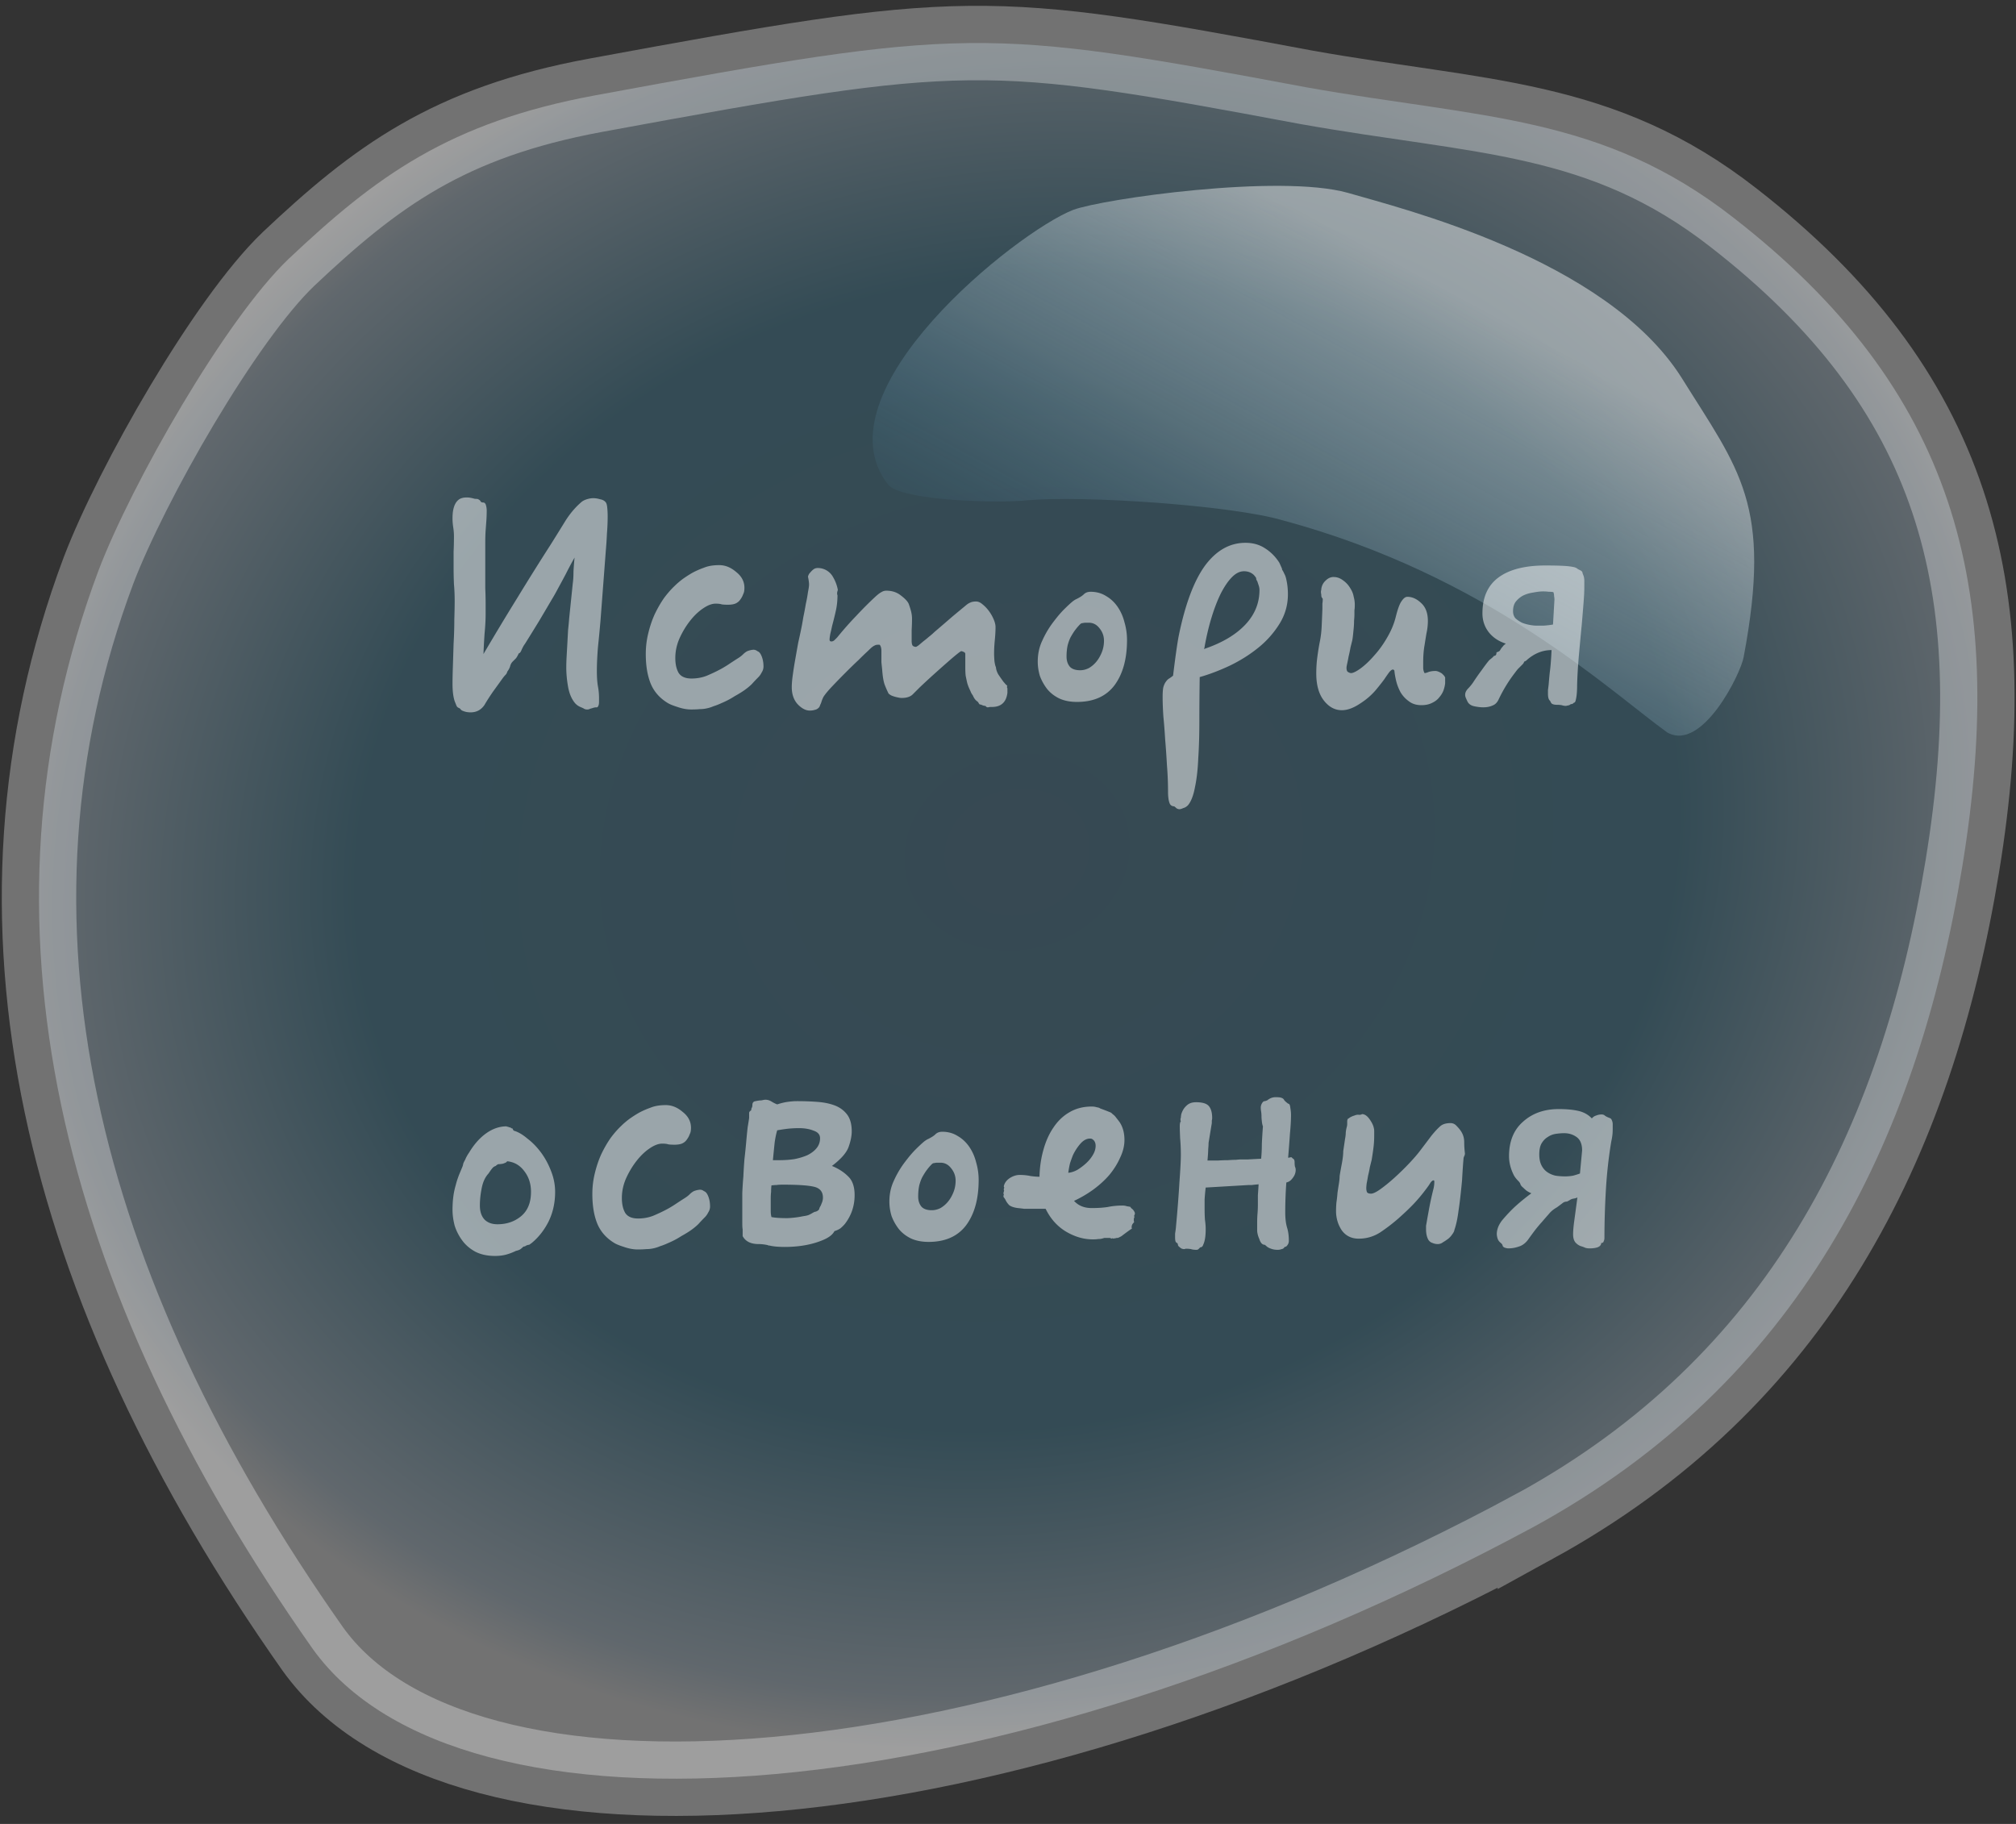<svg width="168" height="152" fill="none" xmlns="http://www.w3.org/2000/svg"><rect width="100%" height="100%" fill="#333333" stroke="none"/><path opacity=".31" d="M127.905 127.19c21.825-11.975 31.8-31.653 35.625-55.017 3.825-23.363-.75-39.776-19.05-54.012-11.025-8.625-21.075-8.29-35.625-10.886-26.85-5.024-28.35-5.024-59.25.67-12.225 2.261-18.3 6.783-25.575 13.65-5.25 5.024-13.05 18.674-15.825 25.959-10.875 29.058-3.375 59.706 17.85 89.852 12.225 17.083 56.7 14.152 101.85-10.216z" fill="url(#paint0_radial)" stroke="#fff" stroke-width="6.202" stroke-miterlimit="10"/><path opacity=".45" d="M89.43 17.491c2.475-.921 17.175-3.015 22.875-1.424 4.275 1.256 21.525 5.444 27.825 15.409 4.8 7.704 7.575 10.55 5.175 23.28-.225 1.34-3.45 7.955-6.375 6.28-4.875-3.517-14.925-13.064-32.025-17.67-4.275-1.255-16.575-2.093-21.3-1.674-2.175.251-10.575.084-11.625-1.34-5.925-7.704 10.725-21.019 15.45-22.86z" fill="url(#paint1_linear)"/><path d="M48.93 59.126c-.12 0-.22-.03-.3-.09-.08-.04-.17-.08-.27-.12-.18-.08-.33-.19-.45-.33-.28-.34-.47-.79-.57-1.35-.1-.56-.15-1.1-.15-1.62 0-.26.01-.57.03-.93l.06-1.08.06-1.11c.04-.36.07-.68.09-.96l.3-2.91c.04-.28.06-.61.06-.99.02-.38.05-.77.09-1.17-.26.46-.5.91-.72 1.35-.2.38-.41.77-.63 1.17-.2.38-.38.7-.54.96-.34.58-.7 1.19-1.08 1.83-.38.62-.77 1.25-1.17 1.89-.08.1-.17.26-.27.48-.08.2-.16.3-.24.3-.08.18-.16.32-.24.42l-.27.27c-.1.1-.17.23-.21.39-.04.14-.12.29-.24.45-.02.1-.07.19-.15.27-.08.08-.17.19-.27.33-.2.28-.46.64-.78 1.08-.3.44-.53.8-.69 1.08-.28.42-.67.63-1.17.63-.1 0-.21-.01-.33-.03-.1-.02-.2-.05-.3-.09a.439.439 0 01-.21-.15c-.02-.04-.08-.08-.18-.12-.08-.04-.14-.12-.18-.24l-.12-.3c-.12-.36-.18-.85-.18-1.47 0-.34.01-.81.03-1.41l.06-1.92c.04-.7.06-1.37.06-2.01.02-.64.03-1.15.03-1.53 0-.5-.02-.97-.06-1.41-.02-.46-.03-.94-.03-1.44v-1.26c.02-.44.03-.87.03-1.29 0-.24-.02-.49-.06-.75-.04-.26-.06-.51-.06-.75 0-.72.15-1.22.45-1.5.1-.1.24-.17.42-.21.08-.02.2-.03.36-.03.14 0 .32.03.54.09.06.02.13.03.21.03.1 0 .17.02.21.06.08.04.13.09.15.15.04.06.11.09.21.09.12 0 .2.08.24.24.04.14.06.29.06.45 0 .26-.01.54-.03.84l-.06.81c-.02.26-.03.64-.03 1.14v3.66c.02.46.03.89.03 1.29v.87c0 .48-.03 1.03-.09 1.65-.04.6-.07 1.16-.09 1.68.94-1.6 1.88-3.16 2.82-4.68.94-1.54 1.86-3.01 2.76-4.41.44-.7.85-1.36 1.23-1.98.4-.64.86-1.18 1.38-1.62.1-.08.24-.15.42-.21.2-.06.38-.09.54-.09.18 0 .37.03.57.09.22.04.38.13.48.27.06.08.1.24.12.48.02.22.03.44.03.66 0 .48-.02.96-.06 1.44-.02.46-.05.92-.09 1.38l-.45 5.91c-.06.7-.13 1.43-.21 2.19-.06.76-.09 1.42-.09 1.98 0 .52.03.95.09 1.29.06.32.09.64.09.96v.33c0 .14-.02.25-.06.33-.04.1-.1.14-.18.12-.08 0-.18.02-.3.06-.06.02-.13.04-.21.06-.06.04-.14.06-.24.06zm14.185-4.86c.12.04.22.14.3.3.14.28.21.61.21.99a.9.9 0 01-.15.48c-.08.16-.17.29-.27.39-.2.2-.38.39-.54.57-.16.16-.35.32-.57.48-.22.16-.51.34-.87.54-.34.22-.7.41-1.08.57-.26.12-.49.21-.69.27-.18.08-.37.14-.57.18-.18.04-.37.06-.57.06-.2.02-.44.03-.72.03-.36 0-.74-.07-1.14-.21-.38-.12-.65-.23-.81-.33-.66-.4-1.13-.93-1.41-1.59-.28-.68-.42-1.51-.42-2.49 0-.6.07-1.18.21-1.74.14-.58.32-1.11.54-1.59.24-.5.5-.95.78-1.35.3-.4.6-.74.9-1.02.16-.16.37-.34.63-.54.28-.2.56-.38.84-.54.3-.16.62-.3.96-.42.34-.14.76-.21 1.26-.21s.97.19 1.41.57c.46.36.69.8.69 1.32 0 .12-.01.23-.03.33-.02.08-.05.16-.09.24-.04.12-.11.25-.21.39-.08.12-.17.21-.27.27-.16.12-.42.18-.78.18-.22 0-.39-.01-.51-.03-.12-.04-.29-.06-.51-.06-.32 0-.68.14-1.08.42-.38.26-.74.61-1.08 1.05-.34.44-.63.93-.87 1.47-.22.52-.33 1.05-.33 1.59 0 .5.09.91.27 1.23.2.32.56.48 1.08.48.46 0 .89-.08 1.29-.24.42-.18.76-.34 1.02-.48.2-.1.44-.24.72-.42.3-.2.56-.37.78-.51.2-.12.36-.24.48-.36s.24-.21.36-.27a1.71 1.71 0 01.51-.12c.12 0 .23.04.33.12zm20.836 3.48c-.1.78-.53 1.17-1.29 1.17h-.18c-.06.02-.12.03-.18.03s-.12-.04-.18-.12c-.08 0-.17-.02-.27-.06a.483.483 0 00-.21-.06.47.47 0 01-.09-.12.47.47 0 00-.09-.12c-.16-.1-.29-.27-.39-.51-.06-.08-.11-.16-.15-.24-.04-.1-.08-.19-.12-.27-.1-.22-.17-.41-.21-.57-.04-.18-.08-.37-.12-.57-.02-.2-.03-.42-.03-.66v-1.17a.193.193 0 00-.15-.15.46.46 0 00-.18-.06c-.04 0-.17.09-.39.27-.2.16-.47.39-.81.69-.32.28-.68.6-1.08.96s-.8.73-1.2 1.11l-.57.57c-.2.2-.51.3-.93.3-.1 0-.27-.03-.51-.09-.22-.06-.37-.12-.45-.18l-.12-.09c-.12-.24-.23-.49-.33-.75-.1-.28-.17-.71-.21-1.29-.02-.18-.04-.37-.06-.57v-.96c0-.14-.02-.26-.06-.36-.04-.1-.08-.15-.12-.15-.14 0-.24.01-.3.03-.1.04-.19.09-.27.15-.08.06-.2.17-.36.33-.24.22-.51.48-.81.78-.3.28-.64.61-1.02.99-.42.42-.81.82-1.17 1.2-.34.36-.58.65-.72.87-.04.08-.08.17-.12.27l-.09.27c-.04.08-.07.15-.09.21-.02.06-.05.11-.09.15-.1.1-.21.16-.33.18-.12.04-.26.06-.42.06-.34 0-.68-.18-1.02-.54-.32-.36-.48-.83-.48-1.41 0-.28.03-.63.09-1.05.06-.44.13-.88.21-1.32.08-.46.16-.91.24-1.35.1-.44.18-.81.24-1.11.06-.28.12-.61.18-.99.08-.38.15-.75.21-1.11.08-.36.14-.69.18-.99.06-.3.09-.51.09-.63 0-.16-.03-.38-.09-.66.04-.14.09-.24.15-.3.12-.14.22-.24.3-.3.1-.08.22-.12.36-.12a1.446 1.446 0 011.26.72c.18.3.31.62.39.96l.03.15c-.04.12-.06.2-.06.24v.12c0 .02.01.04.03.06 0 .44-.04.85-.12 1.23-.08.38-.19.83-.33 1.35-.04.2-.09.42-.15.66-.04.22-.06.38-.06.48 0 .1.05.15.15.15.1 0 .19-.04.27-.12l.21-.21c.52-.64 1.05-1.24 1.59-1.8.54-.58 1.08-1.12 1.62-1.62.2-.18.36-.3.48-.36a.74.74 0 01.42-.12c.48 0 .89.14 1.23.42.34.26.55.49.63.69.1.28.17.51.21.69.04.18.06.36.06.54 0 .28-.01.6-.03.96v.87c0 .2.03.34.09.42.08.06.17.09.27.09.02 0 .09-.04.21-.12.12-.1.25-.21.39-.33.16-.12.32-.25.48-.39.18-.14.33-.27.45-.39.54-.46 1.04-.89 1.5-1.29.48-.4.83-.69 1.05-.87.18-.16.33-.26.45-.3.12-.06.28-.09.48-.09.18 0 .36.08.54.24.2.16.38.35.54.57.16.22.29.45.39.69.1.24.15.45.15.63 0 .32-.02.68-.06 1.08-.04.4-.06.78-.06 1.14 0 .14.01.35.03.63.04.26.08.42.12.48.02.22.09.43.21.63.12.18.26.38.42.6l.21.24.12.09c-.02 0-.03.01-.03.03v.15c.02 0 .03.02.03.06v.36zm5.798.75c-.58 0-1.08-.1-1.5-.3-.4-.2-.73-.46-.99-.78-.26-.34-.46-.7-.6-1.08-.12-.4-.18-.8-.18-1.2 0-.62.12-1.19.36-1.71.24-.54.53-1.04.87-1.5.12-.16.26-.34.42-.54.18-.22.36-.42.54-.6.2-.2.39-.38.57-.54.18-.16.34-.27.48-.33.28-.14.48-.27.6-.39.14-.14.33-.21.57-.21.48 0 .91.12 1.29.36.38.22.7.52.96.9s.45.81.57 1.29c.14.48.21.97.21 1.47 0 1.58-.35 2.84-1.05 3.78-.7.92-1.74 1.38-3.12 1.38zm.72-6.6c-.08 0-.16.01-.24.03-.08 0-.15.03-.21.09-.16.16-.29.31-.39.45-.1.12-.23.32-.39.6-.1.18-.19.42-.27.72-.06.28-.09.59-.09.93 0 .34.09.62.27.84.18.2.47.3.87.3.24 0 .48-.06.72-.18.24-.14.45-.32.63-.54.18-.22.33-.48.45-.78.12-.3.18-.62.18-.96 0-.38-.12-.72-.36-1.02-.24-.32-.54-.48-.9-.48h-.27zm7.377 15.3a.39.39 0 01-.36-.21c-.06-.14-.1-.3-.12-.48-.02-.16-.03-.32-.03-.48 0-.76-.03-1.51-.09-2.25-.04-.74-.09-1.46-.15-2.16-.04-.68-.09-1.32-.15-1.92-.04-.6-.06-1.14-.06-1.62 0-.36.02-.63.06-.81.06-.2.13-.35.21-.45.08-.12.17-.21.27-.27.1-.06.21-.14.33-.24.1-.82.19-1.51.27-2.07.08-.56.15-.99.21-1.29.54-2.62 1.27-4.56 2.19-5.82.94-1.26 2.06-1.89 3.36-1.89.62 0 1.16.15 1.62.45.48.3.88.7 1.2 1.2.04.08.09.19.15.33.06.12.09.21.09.27.06.08.12.19.18.33.08.14.14.32.18.54.04.18.07.37.09.57.02.2.03.4.03.6 0 .9-.24 1.73-.72 2.49a7.88 7.88 0 01-1.77 1.98c-.72.58-1.52 1.08-2.4 1.5-.86.4-1.68.71-2.46.93-.02 1.3-.03 2.52-.03 3.66 0 1.14-.03 2.17-.09 3.09-.04.94-.13 1.74-.27 2.4-.12.66-.3 1.15-.54 1.47a.82.82 0 01-.45.3c-.04.02-.09.04-.15.06-.06.02-.11.03-.15.03-.1 0-.19-.03-.27-.09-.06-.06-.12-.11-.18-.15zm6.66-19.26c-.22-.22-.5-.33-.84-.33-.34 0-.67.16-.99.48-.32.32-.63.77-.93 1.35-.28.56-.54 1.23-.78 2.01-.24.78-.44 1.63-.6 2.55 0 .02-.01.04-.03.06v.03c1.48-.5 2.62-1.17 3.42-2.01.8-.84 1.2-1.81 1.2-2.91 0-.12-.02-.24-.06-.36l-.12-.36a.757.757 0 01-.09-.18c0-.08-.02-.14-.06-.18l-.12-.15zm13.943 10.83c-.42 0-.77-.11-1.05-.33-.28-.2-.51-.45-.69-.75-.16-.3-.28-.61-.36-.93-.08-.34-.13-.63-.15-.87-.04-.06-.08-.09-.12-.09-.08 0-.18.07-.3.21-.12.16-.26.36-.42.6-.16.22-.38.5-.66.84-.38.46-.84.86-1.38 1.2-.54.36-1.04.54-1.5.54-.58 0-1.08-.27-1.5-.81-.42-.54-.63-1.29-.63-2.25 0-.48.03-.94.09-1.38.06-.46.13-.89.21-1.29.08-.4.13-.82.15-1.26.02-.44.04-.92.06-1.44v-.45c.02-.14.03-.26.03-.36 0-.04-.01-.07-.03-.09a.334.334 0 01-.09-.24c0-.06-.01-.13-.03-.21v-.15c.02-.06.03-.12.03-.18.04-.28.16-.51.36-.69.2-.2.42-.3.66-.3.28 0 .54.09.78.27.26.18.47.41.63.69.14.22.23.45.27.69.06.22.09.44.09.66 0 .2-.01.35-.03.45v.33c0 .16-.01.34-.03.54 0 .2-.01.41-.03.63l-.06.6c-.02.18-.04.32-.06.42l-.15.6c-.04.24-.09.48-.15.72-.04.22-.08.42-.12.6-.04.18-.06.3-.06.36 0 .16.03.27.09.33.08.06.17.1.27.12.18 0 .45-.13.81-.39.38-.28.76-.64 1.14-1.08.4-.44.76-.94 1.08-1.5.34-.58.58-1.16.72-1.74.16-.64.32-1.07.48-1.29.16-.24.32-.36.48-.36.4 0 .78.17 1.14.51.38.34.57.84.57 1.5 0 .34-.04.69-.12 1.05-.06.36-.11.67-.15.93-.04.22-.07.45-.09.69-.02.24-.03.5-.03.78v.51c.02.18.06.31.12.39.04 0 .12-.02.24-.06.18-.08.4-.12.66-.12.14 0 .32.07.54.21l.15.15c.04.04.08.1.12.18v.48c-.02.2-.07.41-.15.63-.08.2-.2.39-.36.57-.14.18-.34.33-.6.45-.24.12-.53.18-.87.18zm11.088-8.79c0-.1-.01-.2-.03-.3a.88.88 0 00-.06-.33c-.1-.02-.23-.03-.39-.03-.14-.02-.29-.03-.45-.03-.24 0-.51.03-.81.09-.3.04-.58.12-.84.24-.24.12-.45.29-.63.51-.16.2-.24.47-.24.81 0 .24.07.44.21.6.16.14.34.26.54.36.2.08.41.14.63.18.22.04.39.06.51.06h.69c.28-.02.53-.05.75-.09l.12-2.07zm-.48 7.05c.02-.26.05-.59.09-.99.06-.42.11-1.04.15-1.86-.74 0-1.42.27-2.04.81a.53.53 0 01-.24.15.53.53 0 01-.15.24l-.39.39c-.08.1-.18.23-.3.39-.5.66-.93 1.37-1.29 2.13-.12.26-.29.43-.51.51-.22.1-.48.15-.78.15-.22 0-.47-.03-.75-.09s-.47-.2-.57-.42c-.04-.08-.08-.17-.12-.27a.595.595 0 01-.06-.27c0-.16.07-.32.21-.48.16-.16.31-.34.45-.54.22-.34.45-.67.69-.99.24-.34.45-.62.63-.84.04-.04.11-.1.21-.18.12-.1.19-.17.21-.21.14 0 .21-.09.21-.27 0-.02.04-.04.12-.06.08-.04.13-.07.15-.09l.15-.24c.06-.06.11-.12.15-.18.06-.06.13-.12.21-.18-.58-.18-1.05-.49-1.41-.93-.36-.46-.54-.99-.54-1.59 0-1.34.45-2.34 1.35-3 .9-.66 2.2-.99 3.9-.99.6 0 1.09.01 1.47.03.4.02.72.06.96.12.12.04.21.09.27.15l.24.12c.1.06.15.13.15.21.02.06.05.14.09.24.04.12.06.26.06.42v.54c0 .3-.02.71-.06 1.23-.04.52-.09 1.13-.15 1.83-.08.82-.16 1.68-.24 2.58-.08.9-.13 1.73-.15 2.49 0 .62-.05 1.08-.15 1.38-.04.06-.07.09-.09.09-.02 0-.05.02-.09.06-.04.04-.09.06-.15.06-.04 0-.08.02-.12.06-.08.04-.15.06-.21.06-.04.02-.09.03-.15.03-.1 0-.21-.02-.33-.06-.12-.02-.25-.03-.39-.03-.16 0-.28-.02-.36-.06-.08-.02-.15-.11-.21-.27-.12-.08-.18-.28-.18-.6v-.3c.02-.14.04-.3.06-.48zM44.1 103.736c-.06 0-.14.02-.24.06-.08.06-.16.09-.24.09-.08.08-.16.15-.24.21-.08.06-.21.11-.39.15-.24.12-.5.22-.78.3-.28.08-.6.12-.96.12-.64 0-1.19-.12-1.65-.36-.44-.24-.8-.55-1.08-.93s-.49-.79-.63-1.23c-.12-.46-.18-.9-.18-1.32 0-.38.02-.73.06-1.05.04-.34.11-.68.21-1.02.04-.16.08-.3.12-.42.04-.12.09-.26.15-.42l.3-.72c.02-.06.04-.14.06-.24.04-.1.09-.2.15-.3.08-.2.19-.4.33-.6.42-.7.9-1.24 1.44-1.62.54-.38 1.1-.57 1.68-.57.02.02.04.03.06.03.04 0 .08.01.12.03.04.02.07.03.09.03.04 0 .07.01.09.03.04.04.09.06.15.06 0 .04.03.1.09.18.36.1.74.32 1.14.66.42.32.8.71 1.14 1.17.34.46.62.98.84 1.56.22.56.33 1.13.33 1.71 0 .9-.18 1.72-.54 2.46-.36.72-.83 1.32-1.41 1.8l-.21.15zm-1.89-6.9c-.04.04-.07.06-.09.06-.04.02-.09.04-.15.06-.04.02-.08.03-.12.03-.1.02-.19.03-.27.03-.08 0-.17.05-.27.15-.12.04-.21.1-.27.18-.06.06-.17.21-.33.45-.28.3-.47.71-.57 1.23-.1.5-.15.98-.15 1.44 0 .5.13.89.39 1.17.26.26.62.39 1.08.39.76 0 1.41-.22 1.95-.66.56-.46.84-1.14.84-2.04 0-.68-.19-1.26-.57-1.74-.36-.48-.83-.75-1.41-.81l-.06.06zm16.452 2.43c.12.04.22.14.3.3.14.28.21.61.21.99a.9.9 0 01-.15.48c-.08.16-.17.29-.27.39-.2.2-.38.39-.54.57-.16.16-.35.32-.57.48-.22.16-.51.34-.87.54-.34.22-.7.41-1.08.57-.26.12-.49.21-.69.27-.18.08-.37.14-.57.18-.18.04-.37.06-.57.06-.2.02-.44.03-.72.03-.36 0-.74-.07-1.14-.21-.38-.12-.65-.23-.81-.33-.66-.4-1.13-.93-1.41-1.59-.28-.68-.42-1.51-.42-2.49 0-.6.07-1.18.21-1.74.14-.58.32-1.11.54-1.59.24-.5.5-.95.78-1.35.3-.4.6-.74.9-1.02.16-.16.37-.34.63-.54.28-.2.56-.38.84-.54.3-.16.62-.3.96-.42.34-.14.76-.21 1.26-.21s.97.19 1.41.57c.46.36.69.8.69 1.32 0 .12-.01.23-.03.33-.02.08-.05.16-.09.24-.04.12-.11.25-.21.39-.08.12-.17.21-.27.27-.16.12-.42.18-.78.18-.22 0-.39-.01-.51-.03-.12-.04-.29-.06-.51-.06-.32 0-.68.14-1.08.42-.38.26-.74.61-1.08 1.05-.34.44-.63.93-.87 1.47-.22.52-.33 1.05-.33 1.59 0 .5.09.91.27 1.23.2.32.56.48 1.08.48.46 0 .89-.08 1.29-.24.42-.18.76-.34 1.02-.48.2-.1.44-.24.72-.42.3-.2.56-.37.78-.51.2-.12.36-.24.48-.36s.24-.21.36-.27a1.71 1.71 0 01.51-.12c.12 0 .23.04.33.12zm6.706 4.65c-.22 0-.45-.01-.69-.03-.22-.02-.41-.05-.57-.09h-.06c-.02 0-.04-.01-.06-.03-.28-.06-.54-.09-.78-.09-.64 0-1.08-.22-1.32-.66v-.57c-.02-.1-.03-.27-.03-.51v-2.52c.02-.46.05-.92.09-1.38.02-.46.05-.94.09-1.44.06-.52.11-1.01.15-1.47.04-.46.08-.86.12-1.2.06-.36.1-.61.12-.75v-.42c0-.08.05-.15.15-.21.02-.02.03-.05.03-.09 0-.04.01-.08.03-.12.04-.06.06-.14.06-.24 0-.2.09-.31.27-.33.18-.04.32-.06.42-.06.04 0 .1-.01.18-.03.1-.02.17-.03.21-.03.18 0 .35.05.51.15.16.1.32.18.48.24.3-.1.59-.17.87-.21.28-.04.54-.06.78-.06.58 0 1.14.02 1.68.06.56.04 1.05.14 1.47.3.42.16.76.41 1.02.75s.39.81.39 1.41c0 .38-.09.82-.27 1.32-.18.48-.64 1-1.38 1.56.54.22.99.51 1.35.87.36.34.54.86.54 1.56 0 .9-.27 1.7-.81 2.4-.1.12-.22.24-.36.36-.14.1-.31.18-.51.24-.14.28-.44.52-.9.72-.92.4-2.01.6-3.27.6zm-.15-5.19c-.22 0-.39.01-.51.03-.1 0-.24.01-.42.03-.02.16-.03.34-.03.54-.02.16-.03.34-.03.54v1.08c0 .16.02.32.06.48.3.06.73.09 1.29.09.12 0 .28-.01.48-.03.22-.02.44-.05.66-.09.1-.02.21-.04.33-.06.14-.02.26-.05.36-.09l.18-.09c.1-.06.17-.1.21-.12a.46.46 0 01.18-.06c.06-.02.12-.05.18-.09.08-.06.12-.12.12-.18.02-.06.06-.14.12-.24l.12-.3c.04-.12.06-.24.06-.36 0-.48-.24-.78-.72-.9s-1.36-.18-2.64-.18zm1.35-4.71c-.22 0-.46.01-.72.03-.26.02-.62.07-1.08.15-.08.26-.15.59-.21.99-.04.38-.09.88-.15 1.5h.57c.42 0 .83-.03 1.23-.09.4-.08.76-.19 1.08-.33.32-.16.57-.35.75-.57.2-.24.3-.52.3-.84 0-.3-.18-.51-.54-.63-.34-.14-.75-.21-1.23-.21zm10.817 9.48c-.58 0-1.08-.1-1.5-.3-.4-.2-.73-.46-.99-.78-.26-.34-.46-.7-.6-1.08-.12-.4-.18-.8-.18-1.2 0-.62.12-1.19.36-1.71.24-.54.53-1.04.87-1.5.12-.16.26-.34.42-.54.18-.22.36-.42.54-.6.2-.2.39-.38.57-.54.18-.16.34-.27.48-.33.28-.14.48-.27.6-.39.14-.14.33-.21.57-.21.48 0 .91.12 1.29.36.38.22.7.52.96.9s.45.81.57 1.29c.14.48.21.97.21 1.47 0 1.58-.35 2.84-1.05 3.78-.7.92-1.74 1.38-3.12 1.38zm.72-6.6c-.08 0-.16.01-.24.03-.08 0-.15.03-.21.09-.16.16-.29.31-.39.45-.1.12-.23.32-.39.6-.1.18-.19.42-.27.72-.06.28-.09.59-.09.93 0 .34.09.62.27.84.18.2.47.3.87.3.24 0 .48-.06.72-.18.24-.14.45-.32.63-.54.18-.22.33-.48.45-.78.12-.3.18-.62.18-.96 0-.38-.12-.72-.36-1.02-.24-.32-.54-.48-.9-.48h-.27zm8.608 3.84h-1.38c-.14-.02-.31-.04-.51-.06-.32-.04-.56-.12-.72-.24-.14-.14-.25-.3-.33-.48-.08-.12-.13-.19-.15-.21v-.12c.02-.02.03-.05.03-.09-.02-.02-.03-.05-.03-.09 0-.06.02-.13.06-.21-.02-.02-.03-.05-.03-.09v-.09c.02-.02.03-.05.03-.09 0-.02-.01-.04-.03-.06v-.06c.06-.26.22-.48.48-.66.28-.18.56-.27.84-.27.32 0 .62.03.9.09.28.04.53.06.75.06.02-.8.13-1.55.33-2.25.2-.72.48-1.34.84-1.86.36-.54.8-.96 1.32-1.26.54-.32 1.16-.48 1.86-.48.16 0 .3.02.42.06.14.02.23.05.27.09l.48.18.3.12c.12.04.21.1.27.18.12.08.22.18.3.3.1.12.2.25.3.39.26.4.39.89.39 1.47 0 .48-.12.97-.36 1.47-.22.5-.52.98-.9 1.44-.38.44-.83.85-1.35 1.23-.5.36-1.03.67-1.59.93.36.4.85.6 1.47.6.52 0 .97-.03 1.35-.09.38-.08.79-.12 1.23-.12.12 0 .24.02.36.06.14.02.24.04.3.06 0 .04.04.09.12.15.08.06.15.15.21.27.02.04.03.08.03.12 0 .04-.01.08-.03.12-.02.02-.03.05-.03.09 0 .04.01.07.03.09-.04.04-.06.12-.06.24 0 .08.01.14.03.18-.04.04-.09.1-.15.18-.04.08-.06.16-.06.24 0 .06.01.1.03.12-.08.04-.32.21-.72.51-.1.08-.17.13-.21.15l-.18.09c-.04.02-.09.03-.15.03-.04 0-.08.01-.12.03-.08 0-.13.01-.15.03-.02 0-.04-.01-.06-.03h-.09c0 .02-.01.03-.03.03l-.12-.06h-.48c-.06.02-.13.04-.21.06-.08.02-.18.03-.3.03-.1.02-.25.03-.45.03-.76 0-1.51-.22-2.25-.66-.72-.44-1.28-1.07-1.68-1.89h-.42zm4.29-5.82a.418.418 0 00-.18-.03c-.28 0-.55.15-.81.45-.24.28-.44.59-.6.93-.08.2-.16.42-.24.66-.06.24-.11.51-.15.81.24-.02.49-.1.75-.24.26-.16.5-.34.72-.54.24-.22.43-.45.57-.69.16-.26.24-.52.24-.78 0-.2-.06-.36-.18-.48l-.12-.09zm15.471 9.24c-.12 0-.23-.01-.33-.03-.1-.02-.2-.05-.3-.09-.1-.04-.19-.09-.27-.15-.06-.06-.12-.11-.18-.15-.2 0-.35-.16-.45-.48-.1-.22-.16-.44-.18-.66v-.72c0-.26.01-.51.03-.75.02-.24.03-.49.03-.75v-.78c.02-.26.04-.56.06-.9-.22.02-.41.04-.57.06h-.27l-3.57.21c-.04.34-.07.67-.09.99v.72c0 .4.01.73.03.99.04.26.06.52.06.78 0 .58-.07 1.01-.21 1.29-.04.14-.12.21-.24.21l-.15.15c-.04.04-.1.06-.18.06-.18 0-.33-.02-.45-.06a2.02 2.02 0 00-.33-.03h-.12c-.04.02-.08.03-.12.03-.08 0-.16-.02-.24-.06a.983.983 0 01-.15-.12.29.29 0 01-.12-.15c0-.06-.02-.12-.06-.18-.06 0-.11-.05-.15-.15-.02-.1-.03-.2-.03-.3v-.33c.02-.12.04-.26.06-.42.14-1.5.24-2.78.3-3.84.08-1.08.12-1.85.12-2.31 0-.48-.02-.94-.06-1.38-.02-.46-.03-.79-.03-.99 0-.22.03-.36.09-.42 0-.02-.01-.04-.03-.06v-.18c.02-.02.03-.04.03-.06 0-.04.01-.13.03-.27.04-.14.1-.28.18-.42.1-.16.23-.3.39-.42.18-.12.4-.18.66-.18.54 0 .9.11 1.08.33.18.22.27.55.27.99 0 .06-.01.13-.03.21v.21l-.27 1.65c0 .14-.01.31-.03.51 0 .18-.02.5-.06.96h.87c.3-.02.58-.03.84-.03.26-.02.48-.03.66-.03.18-.02.3-.03.36-.03h.6c.36-.02.74-.04 1.14-.06.04-.38.06-.79.06-1.23.02-.44.05-.93.09-1.47-.04-.1-.07-.24-.09-.42-.02-.18-.03-.32-.03-.42 0-.14-.01-.27-.03-.39a2.02 2.02 0 01-.03-.33c0-.14.04-.27.12-.39.06-.1.13-.15.21-.15.1-.02.18-.05.24-.09.2-.16.42-.24.66-.24.2 0 .34.01.42.03.16.04.26.11.3.21.06.08.17.18.33.3.1 0 .16.11.18.33.04.22.06.42.06.6 0 .44-.03.97-.09 1.59-.04.6-.09 1.26-.15 1.98h.09c.04-.02.08-.03.12-.03h.09c.02.04.06.08.12.12.08.04.12.14.12.3 0 .14.01.26.03.36.04.08.06.17.06.27 0 .16-.04.32-.12.48-.08.14-.17.26-.27.36-.1.1-.23.17-.39.21-.06.84-.09 1.67-.09 2.49 0 .5.05.92.15 1.26.1.32.15.69.15 1.11 0 .14-.04.26-.12.36-.06.1-.14.15-.24.15-.04.1-.12.16-.24.18a.88.88 0 01-.33.06zm14.703-1.56c-.04.1-.1.2-.18.3-.08.12-.18.23-.3.33-.16.12-.31.22-.45.3a.68.68 0 01-.45.15c-.14 0-.28-.03-.42-.09-.2-.06-.34-.2-.42-.42-.08-.2-.12-.44-.12-.72v-.3c.02-.1.04-.21.06-.33.04-.24.09-.52.15-.84a26.179 26.179 0 01.39-1.83c.06-.22.09-.44.09-.66 0-.08-.02-.12-.06-.12-.08 0-.17.07-.27.21-.08.14-.22.34-.42.6-.3.4-.62.78-.96 1.14-.34.36-.77.77-1.29 1.23-.48.42-.99.81-1.53 1.17-.54.34-1.13.51-1.77.51-.6 0-1.07-.23-1.41-.69-.32-.48-.48-1.02-.48-1.62 0-.2.01-.43.03-.69.04-.26.07-.53.09-.81.04-.28.08-.54.12-.78.04-.26.06-.47.06-.63.04-.26.1-.6.18-1.02.08-.42.12-.77.12-1.05l.15-1.02c.04-.2.06-.38.06-.54.02-.18.05-.34.09-.48.02-.08.03-.15.03-.21v-.21c0-.16.04-.25.12-.27.12-.1.28-.18.48-.24.14-.06.27-.08.39-.06.12 0 .2-.02.24-.06.22 0 .43.14.63.42.2.28.32.53.36.75.02.06.03.15.03.27v.36c0 .34-.02.67-.06.99-.04.32-.09.66-.15 1.02l-.15.6c-.04.24-.09.48-.15.72-.04.24-.08.46-.12.66-.02.18-.03.31-.03.39 0 .12.02.23.06.33.06.08.17.12.33.12.18 0 .45-.13.81-.39.36-.26.74-.57 1.14-.93.42-.38.82-.77 1.2-1.17.4-.42.72-.79.96-1.11.38-.5.69-.91.93-1.23.26-.32.49-.57.69-.75.2-.2.5-.3.9-.3.2 0 .37.08.51.24.16.16.29.32.39.48.16.26.24.55.24.87 0 .3.02.61.06.93 0 .08-.02.16-.06.24-.04.08-.06.16-.06.24-.02.22-.04.48-.06.78-.02.3-.04.63-.06.99-.1 1.08-.2 1.94-.3 2.58-.08.62-.19 1.13-.33 1.53l-.03.12zm9.256-4.56c.22 0 .44-.02.66-.06.22-.06.41-.12.57-.18l.18-1.92c0-.52-.15-.89-.45-1.11-.3-.22-.65-.33-1.05-.33-.22 0-.46.02-.72.06-.24.04-.46.13-.66.27-.2.12-.37.3-.51.54-.12.22-.18.52-.18.9 0 .36.06.66.18.9s.28.43.48.57c.2.14.43.24.69.3.26.04.53.06.81.06zm2.04 6c-.16 0-.29-.02-.39-.06a1.98 1.98 0 00-.33-.12c-.18-.06-.34-.17-.48-.33-.12-.16-.18-.38-.18-.66s.03-.64.09-1.08l.27-2.01c-.02.04-.14.08-.36.12a.67.67 0 00-.24.09c-.06.04-.15.09-.27.15-.14 0-.26.04-.36.12-.1.08-.26.2-.48.36-.28.16-.5.34-.66.54-.16.18-.36.41-.6.69-.2.22-.4.46-.6.72-.18.24-.37.5-.57.78-.22.28-.47.46-.75.54-.28.1-.57.15-.87.15-.08 0-.18-.02-.3-.06-.1-.04-.16-.1-.18-.18 0-.06-.06-.14-.18-.24a.72.72 0 01-.24-.36c-.04-.14-.06-.26-.06-.36 0-.16.03-.33.09-.51s.17-.38.33-.6c.42-.5.82-.92 1.2-1.26.38-.34.8-.68 1.26-1.02-.14-.06-.27-.13-.39-.21-.1-.08-.2-.17-.3-.27a.753.753 0 01-.21-.24c-.02-.1-.08-.2-.18-.3-.2-.2-.34-.39-.42-.57-.24-.5-.36-1-.36-1.5 0-1.24.39-2.2 1.17-2.88.78-.7 1.77-1.05 2.97-1.05.64 0 1.18.05 1.62.15.46.1.84.31 1.14.63.1-.12.22-.2.36-.24.14-.06.29-.09.45-.09.12 0 .21.03.27.09.08.06.17.11.27.15.1.04.17.07.21.09.04.02.08.08.12.18.04.1.06.2.06.3v.36c0 .22-.01.41-.03.57-.02.16-.05.33-.09.51-.22 1.32-.37 2.67-.45 4.05-.08 1.38-.12 2.71-.12 3.99 0 .1-.02.19-.06.27-.02.1-.09.15-.21.15 0 .16-.1.28-.3.36-.18.06-.4.09-.66.09z" fill="#fff" opacity=".5"/><defs><radialGradient id="paint0_radial" cx="0" cy="0" r="1" gradientUnits="userSpaceOnUse" gradientTransform="matrix(-16.295 -72.126 84.588 -19.111 84.745 71.022)"><stop stop-color="#407B9A"/><stop offset=".645" stop-color="#3682A1"/><stop offset=".941" stop-color="#C6DDEE"/><stop offset="1" stop-color="#fff"/></radialGradient><linearGradient id="paint1_linear" x1="117.279" y1="22.38" x2="97.309" y2="59.323" gradientUnits="userSpaceOnUse"><stop stop-color="#fff"/><stop offset=".475" stop-color="#D4EFFD" stop-opacity=".5"/><stop offset="1" stop-color="#3699D6" stop-opacity="0"/></linearGradient></defs></svg>